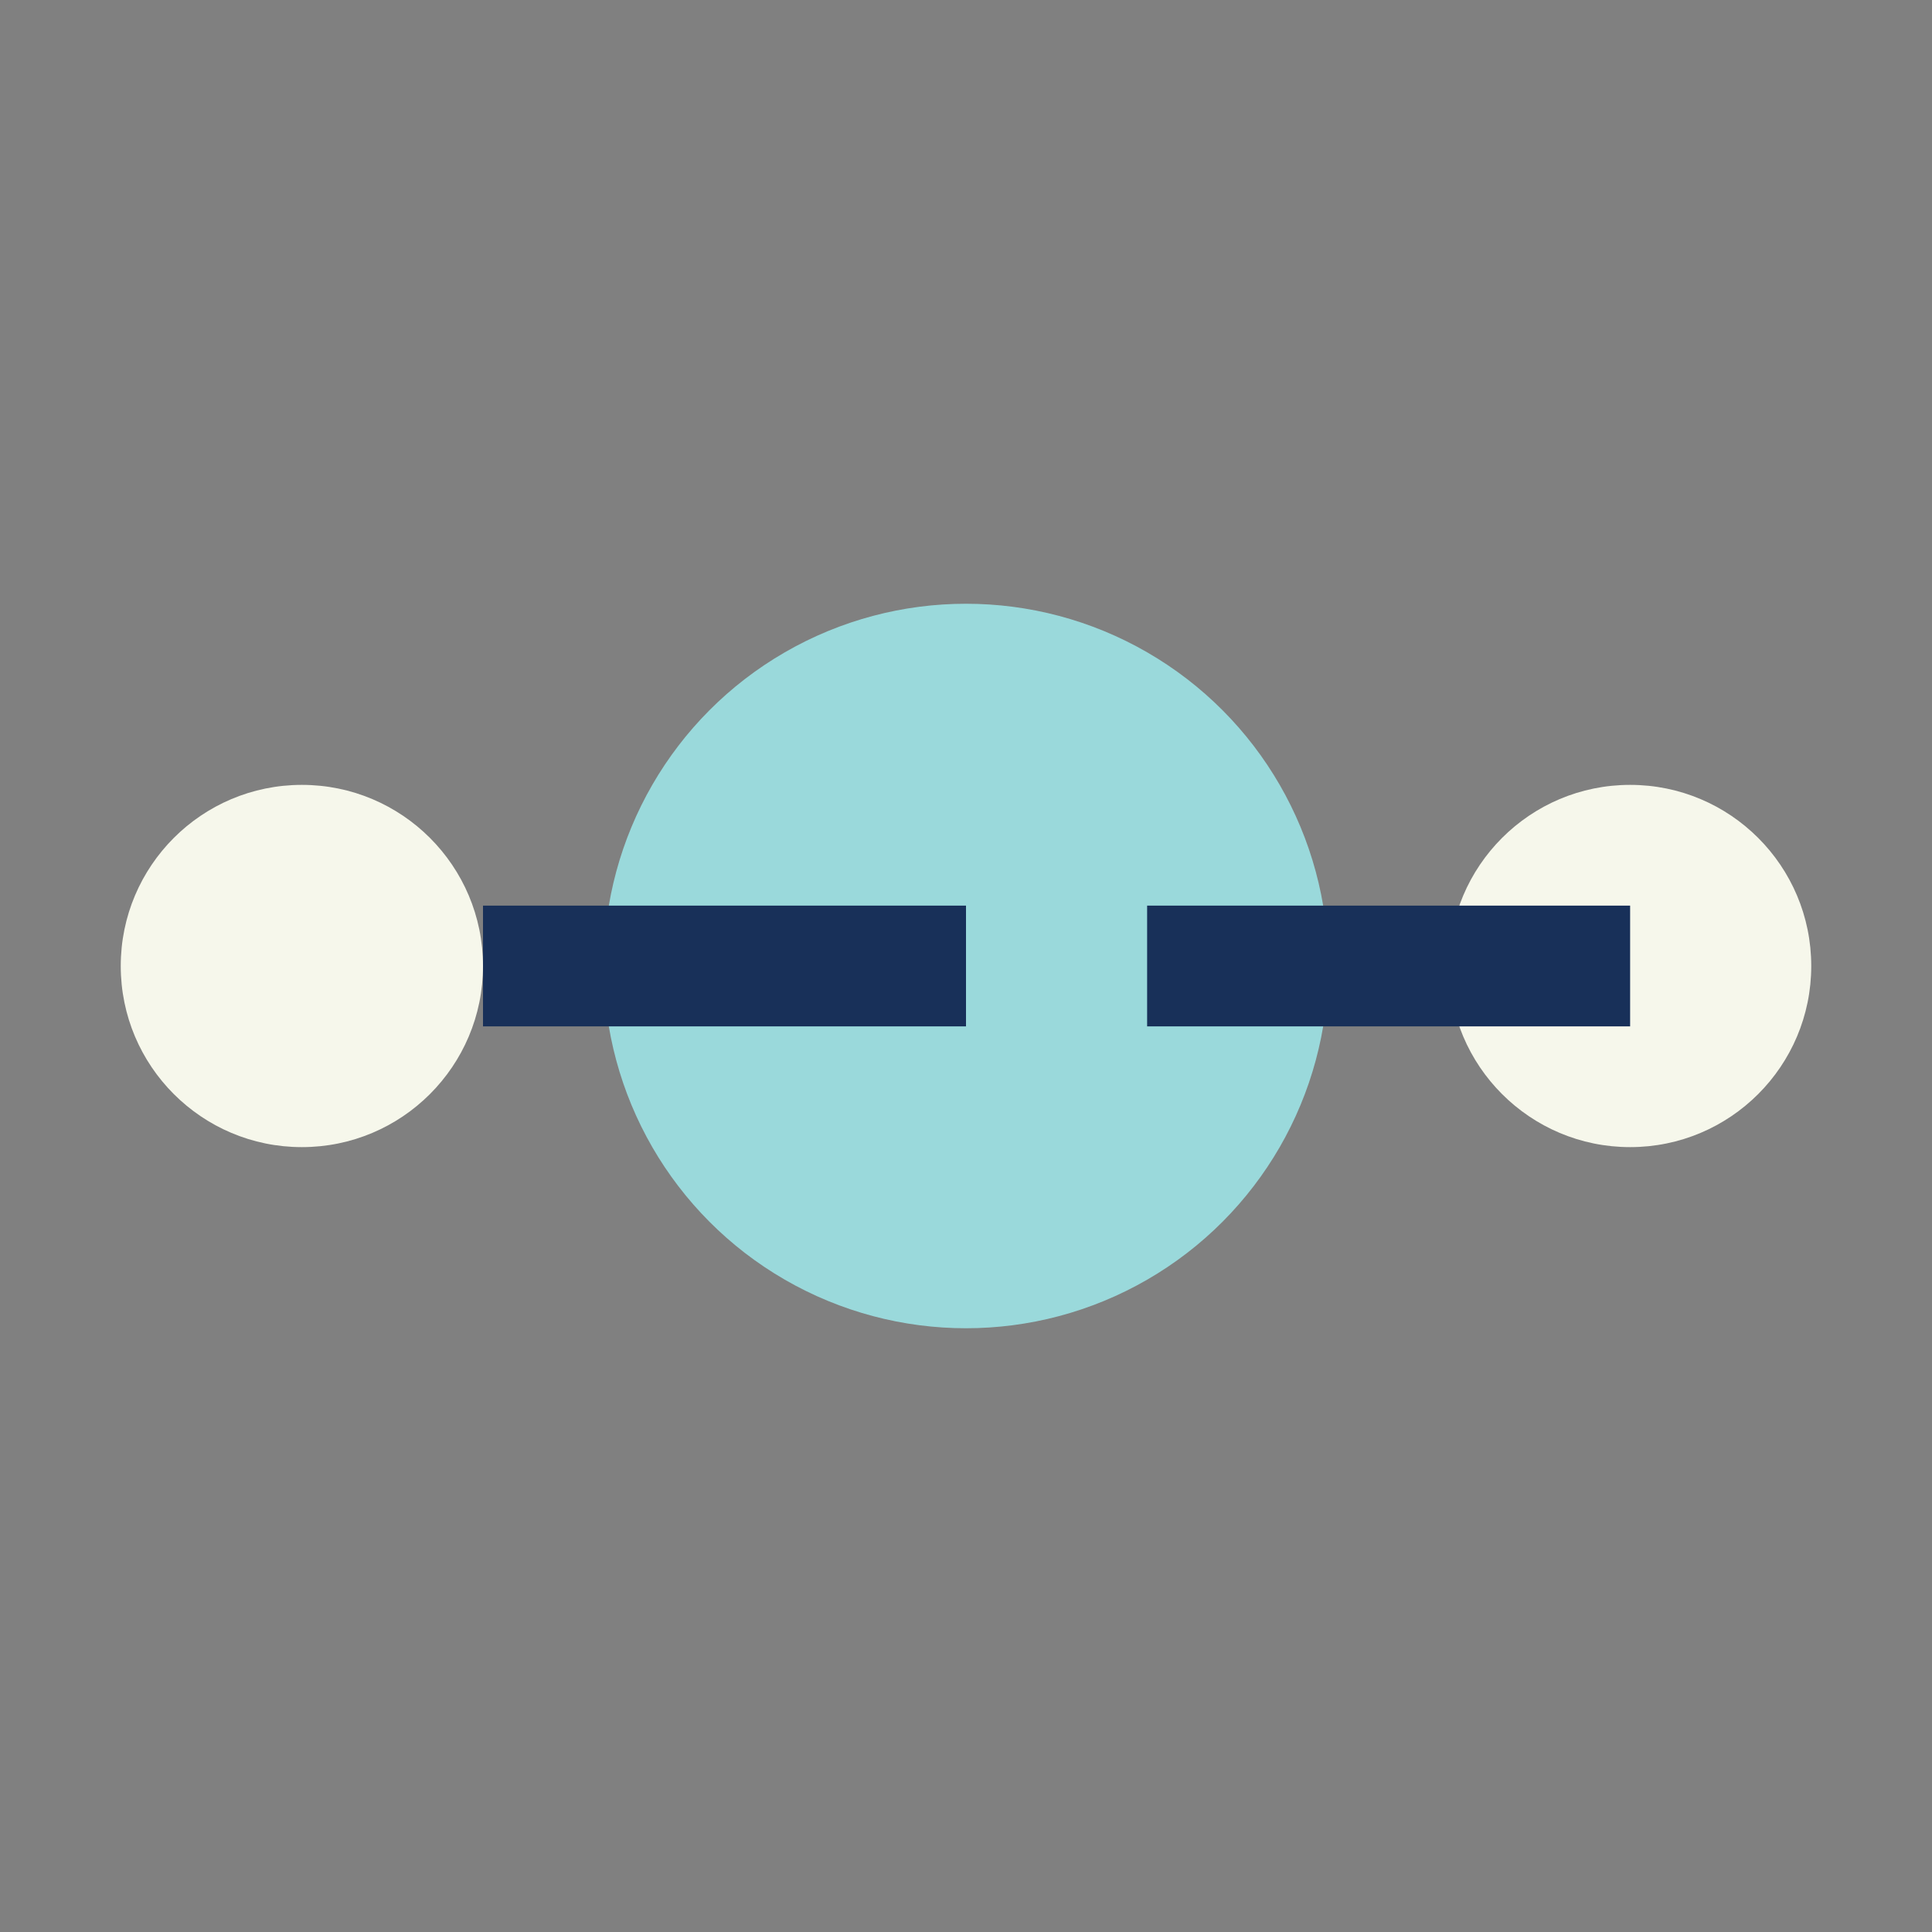 <?xml version="1.0" encoding="UTF-8"?>
<svg xmlns="http://www.w3.org/2000/svg" width="32" height="32" viewBox="0 0 32 32"><rect x="0" y="0" width="32" height="32" fill="#808080" stroke="none"/><circle cx="16" cy="16" r="6" fill="#9AD9DB"/><circle cx="5" cy="16" r="3" fill="#F6F7EB"/><circle cx="27" cy="16" r="3" fill="#F6F7EB"/><path d="M8 16h8m3 0h8" stroke="#183059" stroke-width="2" fill="none"/></svg>